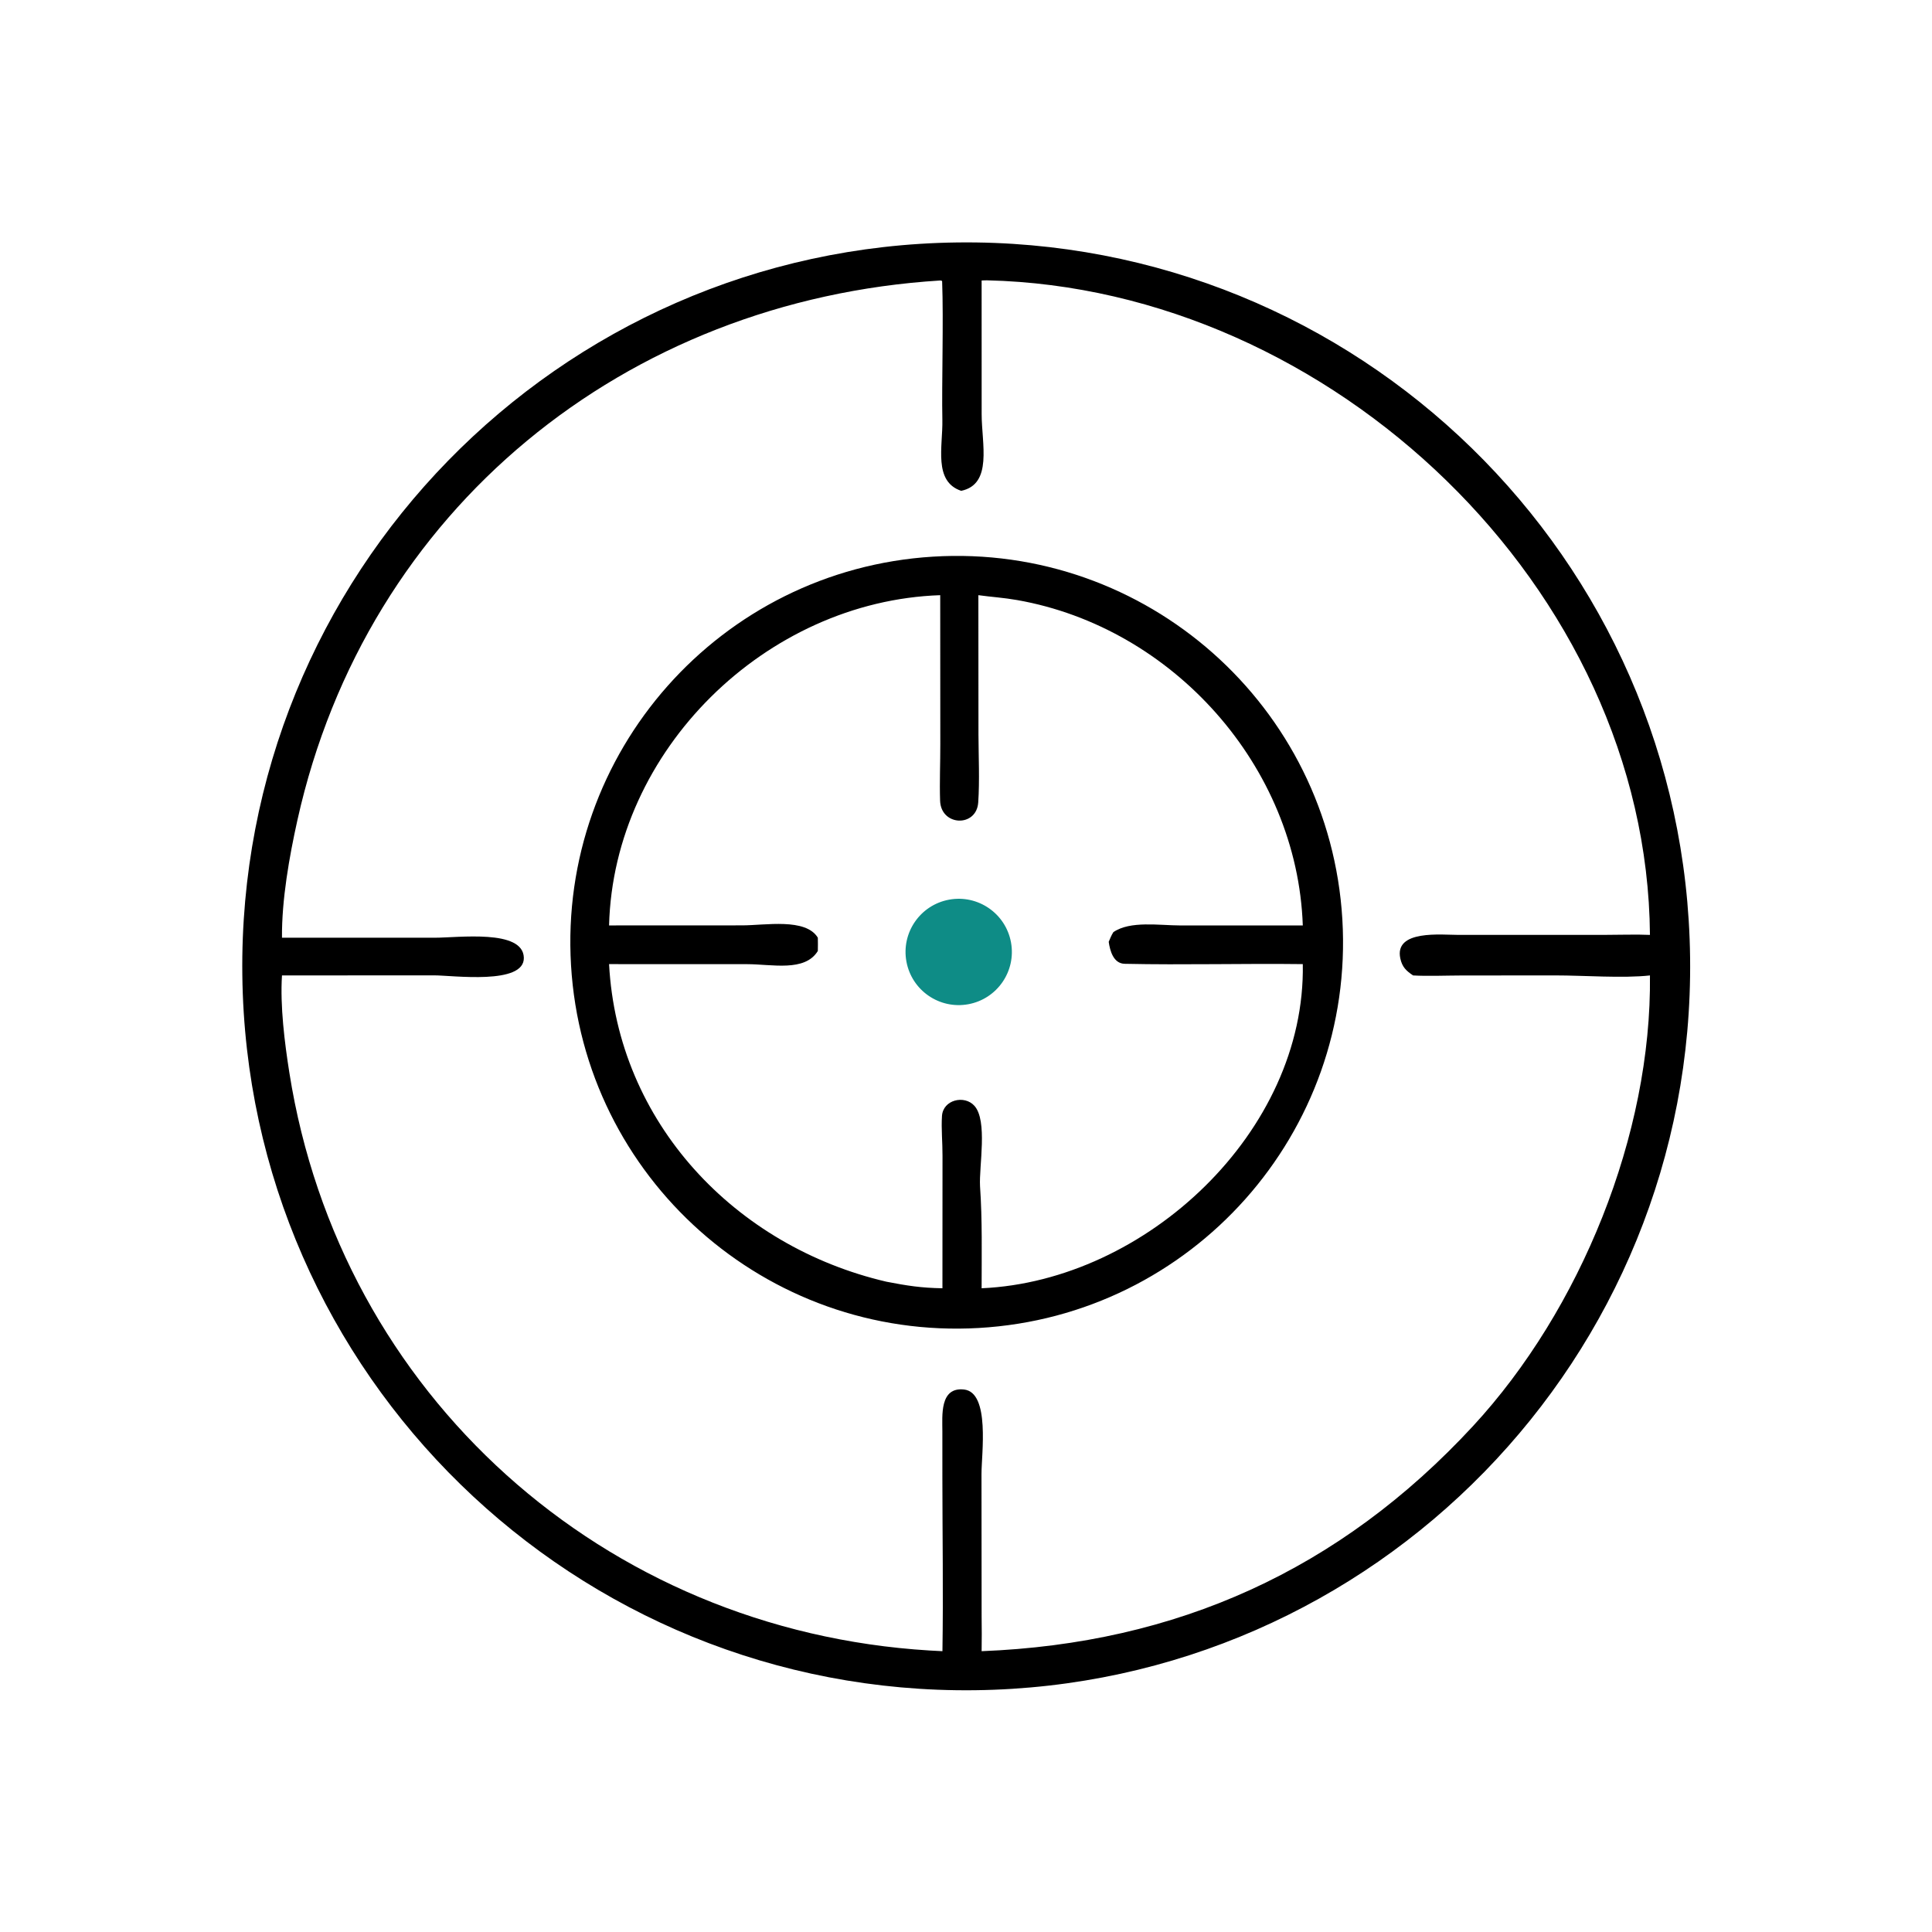 <?xml version="1.0" encoding="utf-8" ?><svg xmlns="http://www.w3.org/2000/svg" xmlns:xlink="http://www.w3.org/1999/xlink" width="1024" height="1024" viewBox="0 0 1024 1024"><path transform="scale(2 2)" d="M258.374 447.926C152.43 449.206 65.506 364.363 64.219 258.419C62.932 152.475 147.769 65.546 253.713 64.252C359.666 62.958 446.606 147.805 447.893 253.758C449.18 359.712 364.328 446.646 258.374 447.926ZM249.167 74.332C165.794 79.525 97.17 134.863 78.824 217.313C76.664 227.02 74.639 238.499 74.728 248.5L115.143 248.509C121.514 248.509 138.588 246.191 138.822 253.78C139.047 261.101 119.953 258.481 115.071 258.481L74.728 258.5C74.212 266.617 75.422 276.296 76.688 284.306C90.172 369.601 160.009 432.147 246.341 437.399L249.755 437.58C249.995 422.391 249.749 406.652 249.739 391.409L249.737 379.317C249.74 375.23 248.965 367.502 255.496 368.238C262.434 369.02 260.088 385.412 260.106 390.641L260.14 428.438C260.172 431.505 260.205 434.511 260.14 437.58C311.857 435.558 355.079 416.08 390.336 377.955C418.83 347.143 437.746 300.617 437.254 258.5C430.136 259.297 419.689 258.491 412.25 258.495L387.359 258.513C383.549 258.518 378.097 258.731 374.486 258.5C372.641 257.282 371.578 256.236 371.097 253.997C369.447 246.314 382.078 247.766 386.609 247.76L425.527 247.75C429.003 247.747 433.873 247.597 437.254 247.761C436.521 155.901 352.756 76.411 261.605 74.29C261.137 74.279 260.612 74.314 260.14 74.332L260.149 109.789C260.152 117.562 263.123 128.319 254.726 130.076C247.301 127.585 249.88 118.31 249.735 111.288C249.539 101.762 250.074 84.861 249.675 74.572C249.666 74.335 249.203 74.334 249.167 74.332Z"/><path transform="scale(2 2)" d="M259.385 351.929C203.023 355.156 154.685 312.153 151.328 255.798C147.971 199.444 190.863 151.007 247.21 147.52C303.74 144.022 352.37 187.085 355.737 243.623C359.105 300.161 315.931 348.692 259.385 351.929ZM259.279 157.728L259.303 194.652C259.33 200.553 259.631 206.79 259.241 212.645C258.797 219.31 249.355 218.984 249.135 212.189C248.974 207.213 249.203 202.193 249.191 197.203L249.167 157.728C203.016 159.298 162.6 198.816 161.409 245.249L196.661 245.234C202.778 245.233 213.528 243.206 216.734 248.5C216.748 249.672 216.778 250.85 216.734 252.02C213.286 257.632 204.591 255.518 197.992 255.514L161.409 255.501C163.662 297.55 194.841 330.325 234.917 339.666C240.395 340.726 244.105 341.312 249.755 341.404L249.774 306.344C249.795 302.83 249.408 299.158 249.635 295.738C249.921 291.433 255.578 290.108 258.224 293.046C261.789 297.005 259.431 308.996 259.718 314.35C260.34 323.368 260.146 332.364 260.14 341.404C303.78 339.474 346.046 299.792 345.255 255.501C329.584 255.302 313.727 255.757 298.052 255.418C295.07 255.353 294.16 251.974 293.82 249.595C294.21 248.685 294.522 247.859 295.06 247.022C299.532 243.959 307.206 245.247 312.813 245.255L345.255 245.249C343.791 203.046 310.784 166.274 269.55 159.022C265.95 158.389 262.759 158.208 259.279 157.728Z"/><path fill="#0E8C86" transform="scale(2 2)" d="M256.628 266.129C248.97 267.545 241.616 262.479 240.21 254.819C238.803 247.159 243.879 239.812 251.54 238.416C259.188 237.022 266.52 242.086 267.923 249.732C269.327 257.378 264.272 264.716 256.628 266.129Z"/></svg>